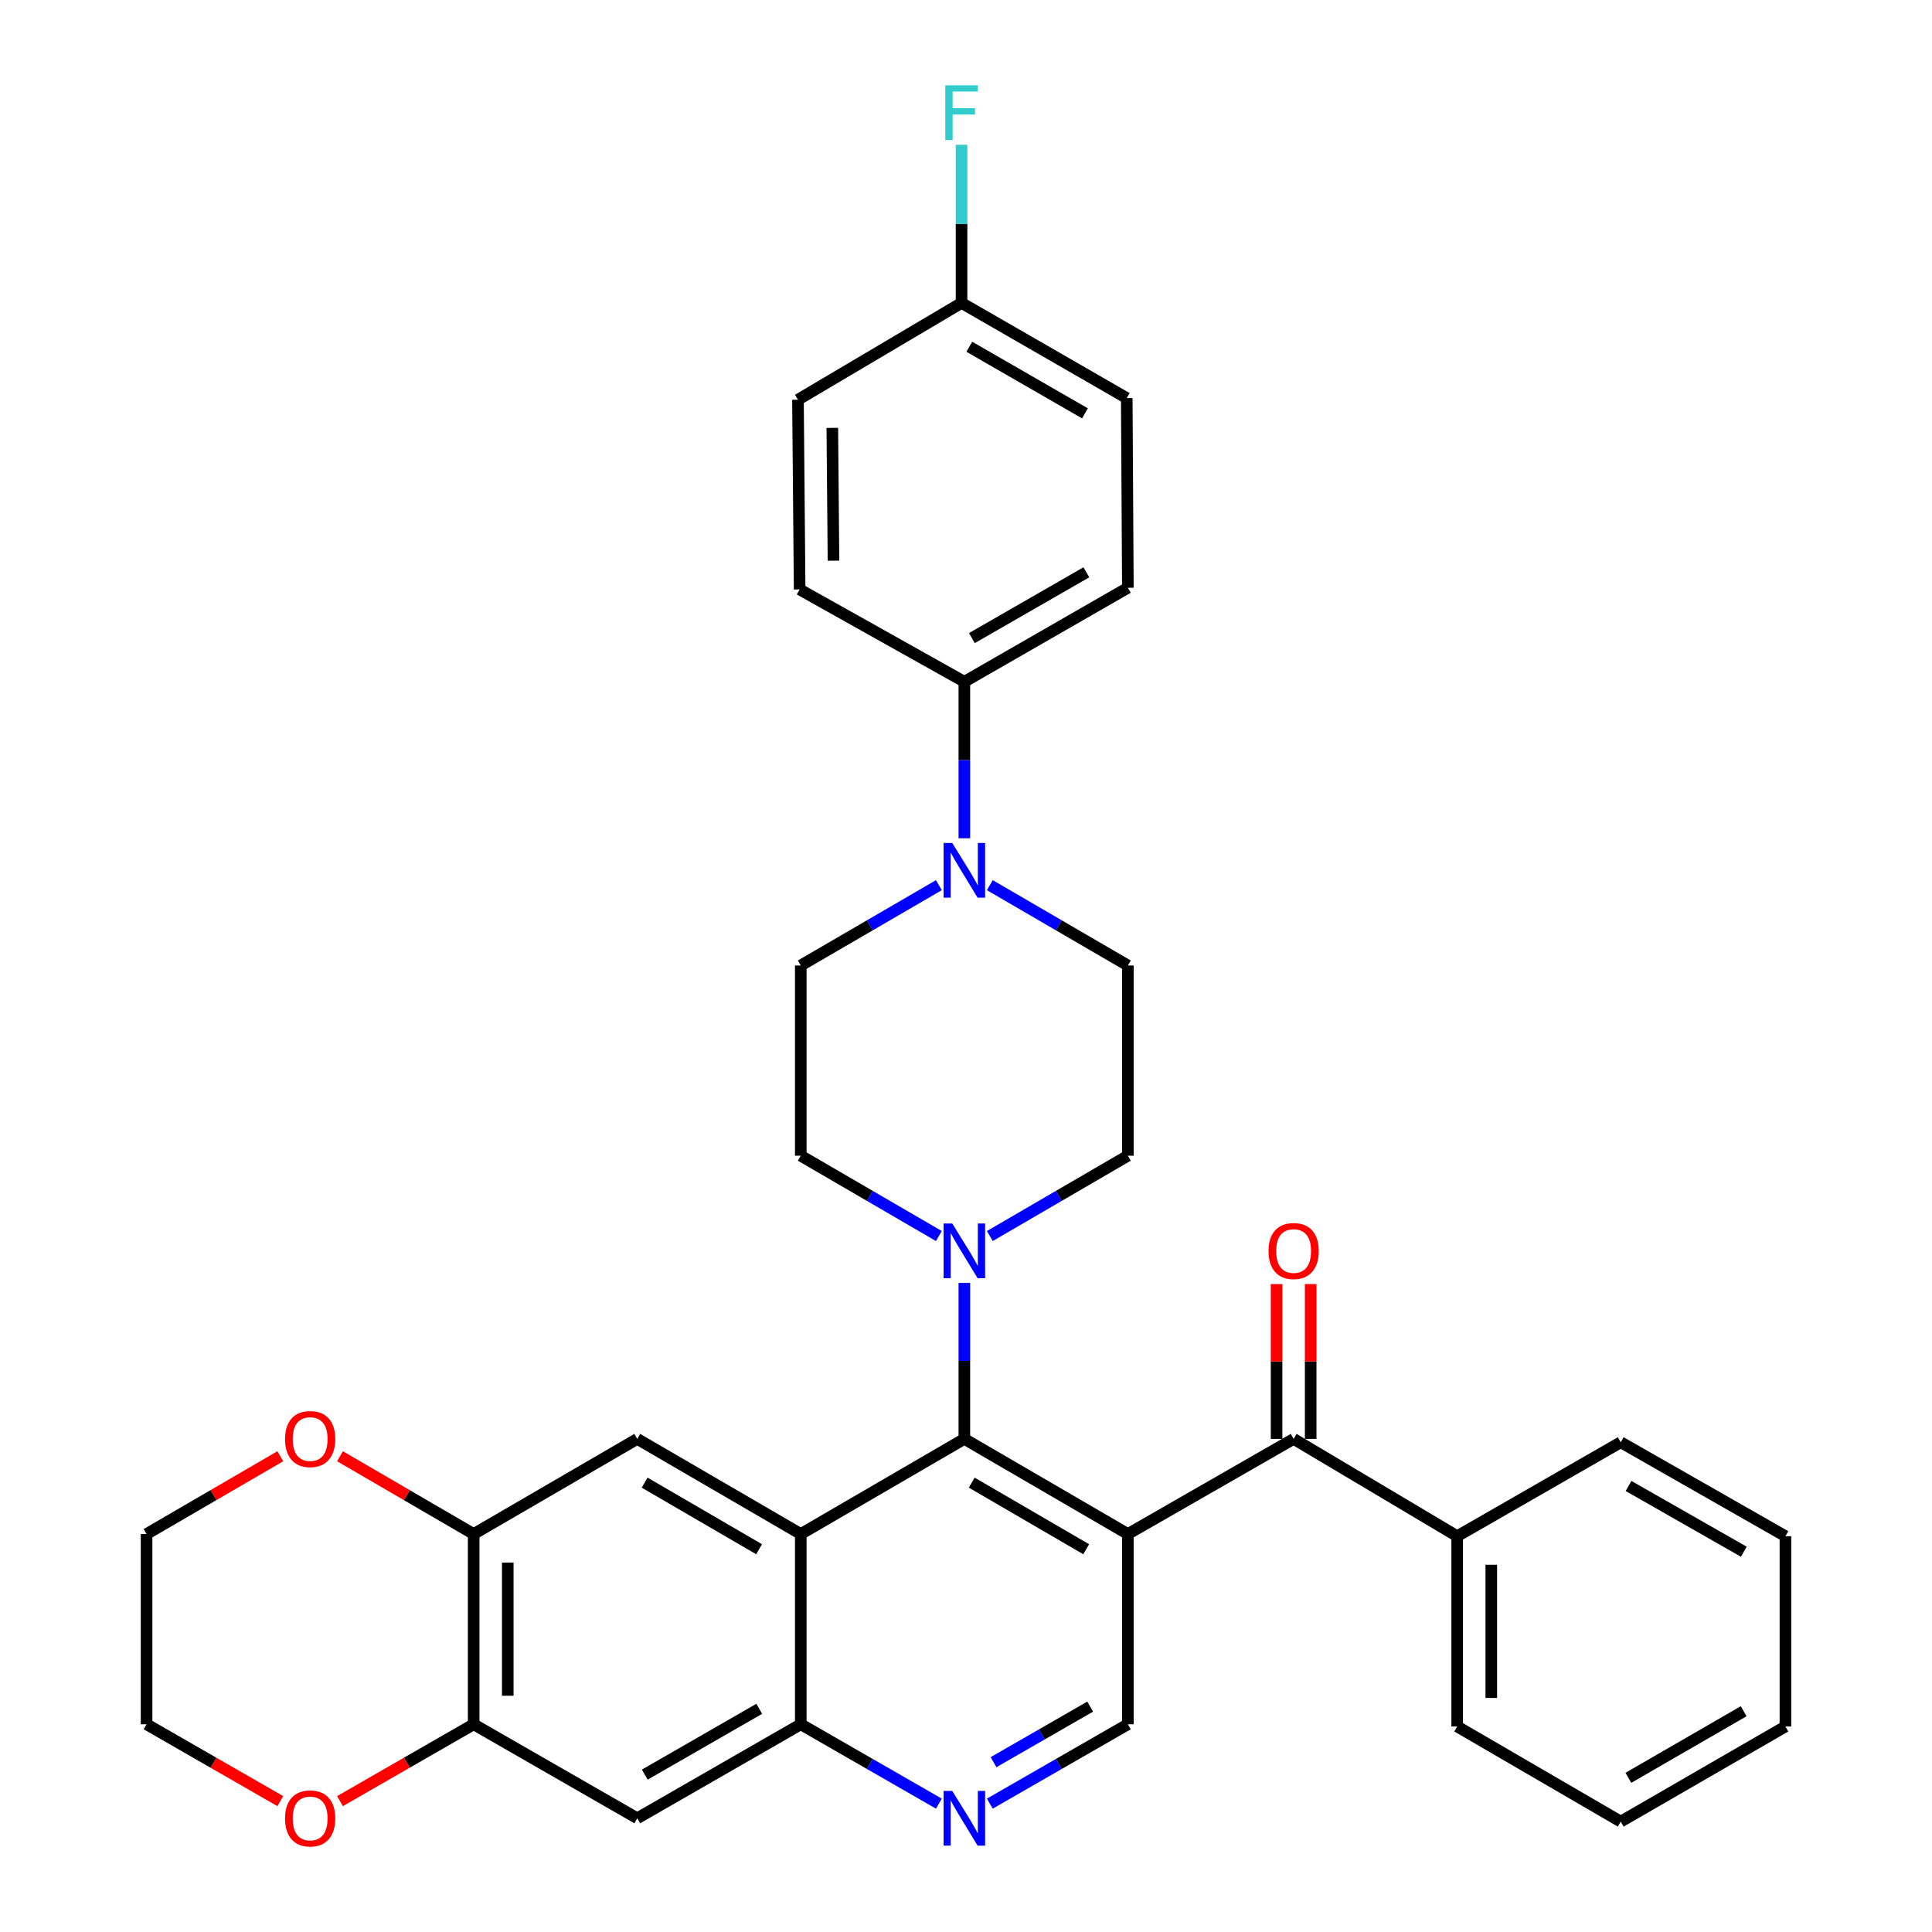 <?xml version='1.0' encoding='iso-8859-1'?>
<svg version='1.1' baseProfile='full'
              xmlns='http://www.w3.org/2000/svg'
                      xmlns:rdkit='http://www.rdkit.org/xml'
                      xmlns:xlink='http://www.w3.org/1999/xlink'
                  xml:space='preserve'
width='1000px' height='1000px' viewBox='0 0 1000 1000'>
<!-- END OF HEADER -->
<rect style='opacity:1.0;fill:#FFFFFF;stroke:none' width='1000' height='1000' x='0' y='0'> </rect>
<path class='bond-0' d='M 583.785,794.011 L 499.147,744.769' style='fill:none;fill-rule:evenodd;stroke:#000000;stroke-width:6px;stroke-linecap:butt;stroke-linejoin:miter;stroke-opacity:1' />
<path class='bond-0' d='M 562.214,801.88 L 502.967,767.411' style='fill:none;fill-rule:evenodd;stroke:#000000;stroke-width:6px;stroke-linecap:butt;stroke-linejoin:miter;stroke-opacity:1' />
<path class='bond-2' d='M 583.785,794.011 L 669.581,744.769' style='fill:none;fill-rule:evenodd;stroke:#000000;stroke-width:6px;stroke-linecap:butt;stroke-linejoin:miter;stroke-opacity:1' />
<path class='bond-8' d='M 583.785,794.011 L 583.785,892.484' style='fill:none;fill-rule:evenodd;stroke:#000000;stroke-width:6px;stroke-linecap:butt;stroke-linejoin:miter;stroke-opacity:1' />
<path class='bond-1' d='M 499.147,744.769 L 414.479,794.011' style='fill:none;fill-rule:evenodd;stroke:#000000;stroke-width:6px;stroke-linecap:butt;stroke-linejoin:miter;stroke-opacity:1' />
<path class='bond-3' d='M 499.147,744.769 L 499.147,704.402' style='fill:none;fill-rule:evenodd;stroke:#000000;stroke-width:6px;stroke-linecap:butt;stroke-linejoin:miter;stroke-opacity:1' />
<path class='bond-3' d='M 499.147,704.402 L 499.147,664.036' style='fill:none;fill-rule:evenodd;stroke:#0000FF;stroke-width:6px;stroke-linecap:butt;stroke-linejoin:miter;stroke-opacity:1' />
<path class='bond-5' d='M 414.479,794.011 L 329.841,744.769' style='fill:none;fill-rule:evenodd;stroke:#000000;stroke-width:6px;stroke-linecap:butt;stroke-linejoin:miter;stroke-opacity:1' />
<path class='bond-5' d='M 392.908,801.88 L 333.661,767.411' style='fill:none;fill-rule:evenodd;stroke:#000000;stroke-width:6px;stroke-linecap:butt;stroke-linejoin:miter;stroke-opacity:1' />
<path class='bond-34' d='M 414.479,794.011 L 414.479,892.484' style='fill:none;fill-rule:evenodd;stroke:#000000;stroke-width:6px;stroke-linecap:butt;stroke-linejoin:miter;stroke-opacity:1' />
<path class='bond-19' d='M 678.405,744.769 L 678.405,704.702' style='fill:none;fill-rule:evenodd;stroke:#000000;stroke-width:6px;stroke-linecap:butt;stroke-linejoin:miter;stroke-opacity:1' />
<path class='bond-19' d='M 678.405,704.702 L 678.405,664.636' style='fill:none;fill-rule:evenodd;stroke:#FF0000;stroke-width:6px;stroke-linecap:butt;stroke-linejoin:miter;stroke-opacity:1' />
<path class='bond-19' d='M 660.756,744.769 L 660.756,704.702' style='fill:none;fill-rule:evenodd;stroke:#000000;stroke-width:6px;stroke-linecap:butt;stroke-linejoin:miter;stroke-opacity:1' />
<path class='bond-19' d='M 660.756,704.702 L 660.756,664.636' style='fill:none;fill-rule:evenodd;stroke:#FF0000;stroke-width:6px;stroke-linecap:butt;stroke-linejoin:miter;stroke-opacity:1' />
<path class='bond-20' d='M 669.581,744.769 L 754.239,795.138' style='fill:none;fill-rule:evenodd;stroke:#000000;stroke-width:6px;stroke-linecap:butt;stroke-linejoin:miter;stroke-opacity:1' />
<path class='bond-13' d='M 512.335,639.768 L 548.06,618.98' style='fill:none;fill-rule:evenodd;stroke:#0000FF;stroke-width:6px;stroke-linecap:butt;stroke-linejoin:miter;stroke-opacity:1' />
<path class='bond-13' d='M 548.06,618.98 L 583.785,598.191' style='fill:none;fill-rule:evenodd;stroke:#000000;stroke-width:6px;stroke-linecap:butt;stroke-linejoin:miter;stroke-opacity:1' />
<path class='bond-14' d='M 485.958,639.771 L 450.219,618.981' style='fill:none;fill-rule:evenodd;stroke:#0000FF;stroke-width:6px;stroke-linecap:butt;stroke-linejoin:miter;stroke-opacity:1' />
<path class='bond-14' d='M 450.219,618.981 L 414.479,598.191' style='fill:none;fill-rule:evenodd;stroke:#000000;stroke-width:6px;stroke-linecap:butt;stroke-linejoin:miter;stroke-opacity:1' />
<path class='bond-4' d='M 414.479,892.484 L 450.222,913.024' style='fill:none;fill-rule:evenodd;stroke:#000000;stroke-width:6px;stroke-linecap:butt;stroke-linejoin:miter;stroke-opacity:1' />
<path class='bond-4' d='M 450.222,913.024 L 485.966,933.563' style='fill:none;fill-rule:evenodd;stroke:#0000FF;stroke-width:6px;stroke-linecap:butt;stroke-linejoin:miter;stroke-opacity:1' />
<path class='bond-9' d='M 414.479,892.484 L 329.841,941.137' style='fill:none;fill-rule:evenodd;stroke:#000000;stroke-width:6px;stroke-linecap:butt;stroke-linejoin:miter;stroke-opacity:1' />
<path class='bond-9' d='M 392.988,884.481 L 333.741,918.538' style='fill:none;fill-rule:evenodd;stroke:#000000;stroke-width:6px;stroke-linecap:butt;stroke-linejoin:miter;stroke-opacity:1' />
<path class='bond-10' d='M 329.841,744.769 L 245.173,794.011' style='fill:none;fill-rule:evenodd;stroke:#000000;stroke-width:6px;stroke-linecap:butt;stroke-linejoin:miter;stroke-opacity:1' />
<path class='bond-6' d='M 512.328,933.561 L 548.056,913.022' style='fill:none;fill-rule:evenodd;stroke:#0000FF;stroke-width:6px;stroke-linecap:butt;stroke-linejoin:miter;stroke-opacity:1' />
<path class='bond-6' d='M 548.056,913.022 L 583.785,892.484' style='fill:none;fill-rule:evenodd;stroke:#000000;stroke-width:6px;stroke-linecap:butt;stroke-linejoin:miter;stroke-opacity:1' />
<path class='bond-6' d='M 514.25,912.098 L 539.261,897.721' style='fill:none;fill-rule:evenodd;stroke:#0000FF;stroke-width:6px;stroke-linecap:butt;stroke-linejoin:miter;stroke-opacity:1' />
<path class='bond-6' d='M 539.261,897.721 L 564.271,883.344' style='fill:none;fill-rule:evenodd;stroke:#000000;stroke-width:6px;stroke-linecap:butt;stroke-linejoin:miter;stroke-opacity:1' />
<path class='bond-7' d='M 485.958,458.158 L 450.219,478.948' style='fill:none;fill-rule:evenodd;stroke:#0000FF;stroke-width:6px;stroke-linecap:butt;stroke-linejoin:miter;stroke-opacity:1' />
<path class='bond-7' d='M 450.219,478.948 L 414.479,499.737' style='fill:none;fill-rule:evenodd;stroke:#000000;stroke-width:6px;stroke-linecap:butt;stroke-linejoin:miter;stroke-opacity:1' />
<path class='bond-12' d='M 499.147,433.886 L 499.147,393.38' style='fill:none;fill-rule:evenodd;stroke:#0000FF;stroke-width:6px;stroke-linecap:butt;stroke-linejoin:miter;stroke-opacity:1' />
<path class='bond-12' d='M 499.147,393.38 L 499.147,352.875' style='fill:none;fill-rule:evenodd;stroke:#000000;stroke-width:6px;stroke-linecap:butt;stroke-linejoin:miter;stroke-opacity:1' />
<path class='bond-35' d='M 512.335,458.16 L 548.06,478.949' style='fill:none;fill-rule:evenodd;stroke:#0000FF;stroke-width:6px;stroke-linecap:butt;stroke-linejoin:miter;stroke-opacity:1' />
<path class='bond-35' d='M 548.06,478.949 L 583.785,499.737' style='fill:none;fill-rule:evenodd;stroke:#000000;stroke-width:6px;stroke-linecap:butt;stroke-linejoin:miter;stroke-opacity:1' />
<path class='bond-11' d='M 329.841,941.137 L 245.173,892.484' style='fill:none;fill-rule:evenodd;stroke:#000000;stroke-width:6px;stroke-linecap:butt;stroke-linejoin:miter;stroke-opacity:1' />
<path class='bond-17' d='M 245.173,794.011 L 210.578,773.884' style='fill:none;fill-rule:evenodd;stroke:#000000;stroke-width:6px;stroke-linecap:butt;stroke-linejoin:miter;stroke-opacity:1' />
<path class='bond-17' d='M 210.578,773.884 L 175.983,753.756' style='fill:none;fill-rule:evenodd;stroke:#FF0000;stroke-width:6px;stroke-linecap:butt;stroke-linejoin:miter;stroke-opacity:1' />
<path class='bond-36' d='M 245.173,794.011 L 245.173,892.484' style='fill:none;fill-rule:evenodd;stroke:#000000;stroke-width:6px;stroke-linecap:butt;stroke-linejoin:miter;stroke-opacity:1' />
<path class='bond-36' d='M 262.822,808.782 L 262.822,877.713' style='fill:none;fill-rule:evenodd;stroke:#000000;stroke-width:6px;stroke-linecap:butt;stroke-linejoin:miter;stroke-opacity:1' />
<path class='bond-18' d='M 245.173,892.484 L 210.574,912.373' style='fill:none;fill-rule:evenodd;stroke:#000000;stroke-width:6px;stroke-linecap:butt;stroke-linejoin:miter;stroke-opacity:1' />
<path class='bond-18' d='M 210.574,912.373 L 175.975,932.262' style='fill:none;fill-rule:evenodd;stroke:#FF0000;stroke-width:6px;stroke-linecap:butt;stroke-linejoin:miter;stroke-opacity:1' />
<path class='bond-21' d='M 499.147,352.875 L 583.785,304.232' style='fill:none;fill-rule:evenodd;stroke:#000000;stroke-width:6px;stroke-linecap:butt;stroke-linejoin:miter;stroke-opacity:1' />
<path class='bond-21' d='M 503.048,330.276 L 562.295,296.226' style='fill:none;fill-rule:evenodd;stroke:#000000;stroke-width:6px;stroke-linecap:butt;stroke-linejoin:miter;stroke-opacity:1' />
<path class='bond-22' d='M 499.147,352.875 L 413.891,305.094' style='fill:none;fill-rule:evenodd;stroke:#000000;stroke-width:6px;stroke-linecap:butt;stroke-linejoin:miter;stroke-opacity:1' />
<path class='bond-16' d='M 583.785,598.191 L 583.785,499.737' style='fill:none;fill-rule:evenodd;stroke:#000000;stroke-width:6px;stroke-linecap:butt;stroke-linejoin:miter;stroke-opacity:1' />
<path class='bond-15' d='M 414.479,598.191 L 414.479,499.737' style='fill:none;fill-rule:evenodd;stroke:#000000;stroke-width:6px;stroke-linecap:butt;stroke-linejoin:miter;stroke-opacity:1' />
<path class='bond-28' d='M 145.086,753.754 L 110.476,773.882' style='fill:none;fill-rule:evenodd;stroke:#FF0000;stroke-width:6px;stroke-linecap:butt;stroke-linejoin:miter;stroke-opacity:1' />
<path class='bond-28' d='M 110.476,773.882 L 75.867,794.011' style='fill:none;fill-rule:evenodd;stroke:#000000;stroke-width:6px;stroke-linecap:butt;stroke-linejoin:miter;stroke-opacity:1' />
<path class='bond-27' d='M 145.093,932.264 L 110.48,912.374' style='fill:none;fill-rule:evenodd;stroke:#FF0000;stroke-width:6px;stroke-linecap:butt;stroke-linejoin:miter;stroke-opacity:1' />
<path class='bond-27' d='M 110.48,912.374 L 75.867,892.484' style='fill:none;fill-rule:evenodd;stroke:#000000;stroke-width:6px;stroke-linecap:butt;stroke-linejoin:miter;stroke-opacity:1' />
<path class='bond-29' d='M 754.239,795.138 L 754.239,893.622' style='fill:none;fill-rule:evenodd;stroke:#000000;stroke-width:6px;stroke-linecap:butt;stroke-linejoin:miter;stroke-opacity:1' />
<path class='bond-29' d='M 771.888,809.911 L 771.888,878.849' style='fill:none;fill-rule:evenodd;stroke:#000000;stroke-width:6px;stroke-linecap:butt;stroke-linejoin:miter;stroke-opacity:1' />
<path class='bond-30' d='M 754.239,795.138 L 838.887,746.504' style='fill:none;fill-rule:evenodd;stroke:#000000;stroke-width:6px;stroke-linecap:butt;stroke-linejoin:miter;stroke-opacity:1' />
<path class='bond-25' d='M 583.785,304.232 L 583.207,206.042' style='fill:none;fill-rule:evenodd;stroke:#000000;stroke-width:6px;stroke-linecap:butt;stroke-linejoin:miter;stroke-opacity:1' />
<path class='bond-24' d='M 413.891,305.094 L 413.028,206.896' style='fill:none;fill-rule:evenodd;stroke:#000000;stroke-width:6px;stroke-linecap:butt;stroke-linejoin:miter;stroke-opacity:1' />
<path class='bond-24' d='M 431.41,290.21 L 430.806,221.47' style='fill:none;fill-rule:evenodd;stroke:#000000;stroke-width:6px;stroke-linecap:butt;stroke-linejoin:miter;stroke-opacity:1' />
<path class='bond-23' d='M 497.696,156.791 L 413.028,206.896' style='fill:none;fill-rule:evenodd;stroke:#000000;stroke-width:6px;stroke-linecap:butt;stroke-linejoin:miter;stroke-opacity:1' />
<path class='bond-26' d='M 497.696,156.791 L 497.696,115.865' style='fill:none;fill-rule:evenodd;stroke:#000000;stroke-width:6px;stroke-linecap:butt;stroke-linejoin:miter;stroke-opacity:1' />
<path class='bond-26' d='M 497.696,115.865 L 497.696,74.939' style='fill:none;fill-rule:evenodd;stroke:#33CCCC;stroke-width:6px;stroke-linecap:butt;stroke-linejoin:miter;stroke-opacity:1' />
<path class='bond-39' d='M 497.696,156.791 L 583.207,206.042' style='fill:none;fill-rule:evenodd;stroke:#000000;stroke-width:6px;stroke-linecap:butt;stroke-linejoin:miter;stroke-opacity:1' />
<path class='bond-39' d='M 501.714,179.473 L 561.571,213.949' style='fill:none;fill-rule:evenodd;stroke:#000000;stroke-width:6px;stroke-linecap:butt;stroke-linejoin:miter;stroke-opacity:1' />
<path class='bond-38' d='M 75.867,892.484 L 75.867,794.011' style='fill:none;fill-rule:evenodd;stroke:#000000;stroke-width:6px;stroke-linecap:butt;stroke-linejoin:miter;stroke-opacity:1' />
<path class='bond-32' d='M 754.239,893.622 L 838.887,942.863' style='fill:none;fill-rule:evenodd;stroke:#000000;stroke-width:6px;stroke-linecap:butt;stroke-linejoin:miter;stroke-opacity:1' />
<path class='bond-31' d='M 838.887,746.504 L 924.133,795.138' style='fill:none;fill-rule:evenodd;stroke:#000000;stroke-width:6px;stroke-linecap:butt;stroke-linejoin:miter;stroke-opacity:1' />
<path class='bond-31' d='M 842.928,769.13 L 902.6,803.173' style='fill:none;fill-rule:evenodd;stroke:#000000;stroke-width:6px;stroke-linecap:butt;stroke-linejoin:miter;stroke-opacity:1' />
<path class='bond-33' d='M 924.133,795.138 L 924.133,893.622' style='fill:none;fill-rule:evenodd;stroke:#000000;stroke-width:6px;stroke-linecap:butt;stroke-linejoin:miter;stroke-opacity:1' />
<path class='bond-37' d='M 838.887,942.863 L 924.133,893.622' style='fill:none;fill-rule:evenodd;stroke:#000000;stroke-width:6px;stroke-linecap:butt;stroke-linejoin:miter;stroke-opacity:1' />
<path class='bond-37' d='M 842.846,920.194 L 902.518,885.725' style='fill:none;fill-rule:evenodd;stroke:#000000;stroke-width:6px;stroke-linecap:butt;stroke-linejoin:miter;stroke-opacity:1' />
<path  class='atom-4' d='M 492.887 633.283
L 502.167 648.283
Q 503.087 649.763, 504.567 652.443
Q 506.047 655.123, 506.127 655.283
L 506.127 633.283
L 509.887 633.283
L 509.887 661.603
L 506.007 661.603
L 496.047 645.203
Q 494.887 643.283, 493.647 641.083
Q 492.447 638.883, 492.087 638.203
L 492.087 661.603
L 488.407 661.603
L 488.407 633.283
L 492.887 633.283
' fill='#0000FF'/>
<path  class='atom-7' d='M 492.887 926.977
L 502.167 941.977
Q 503.087 943.457, 504.567 946.137
Q 506.047 948.817, 506.127 948.977
L 506.127 926.977
L 509.887 926.977
L 509.887 955.297
L 506.007 955.297
L 496.047 938.897
Q 494.887 936.977, 493.647 934.777
Q 492.447 932.577, 492.087 931.897
L 492.087 955.297
L 488.407 955.297
L 488.407 926.977
L 492.887 926.977
' fill='#0000FF'/>
<path  class='atom-8' d='M 492.887 436.326
L 502.167 451.326
Q 503.087 452.806, 504.567 455.486
Q 506.047 458.166, 506.127 458.326
L 506.127 436.326
L 509.887 436.326
L 509.887 464.646
L 506.007 464.646
L 496.047 448.246
Q 494.887 446.326, 493.647 444.126
Q 492.447 441.926, 492.087 441.246
L 492.087 464.646
L 488.407 464.646
L 488.407 436.326
L 492.887 436.326
' fill='#0000FF'/>
<path  class='atom-18' d='M 147.535 744.849
Q 147.535 738.049, 150.895 734.249
Q 154.255 730.449, 160.535 730.449
Q 166.815 730.449, 170.175 734.249
Q 173.535 738.049, 173.535 744.849
Q 173.535 751.729, 170.135 755.649
Q 166.735 759.529, 160.535 759.529
Q 154.295 759.529, 150.895 755.649
Q 147.535 751.769, 147.535 744.849
M 160.535 756.329
Q 164.855 756.329, 167.175 753.449
Q 169.535 750.529, 169.535 744.849
Q 169.535 739.289, 167.175 736.489
Q 164.855 733.649, 160.535 733.649
Q 156.215 733.649, 153.855 736.449
Q 151.535 739.249, 151.535 744.849
Q 151.535 750.569, 153.855 753.449
Q 156.215 756.329, 160.535 756.329
' fill='#FF0000'/>
<path  class='atom-19' d='M 147.535 941.217
Q 147.535 934.417, 150.895 930.617
Q 154.255 926.817, 160.535 926.817
Q 166.815 926.817, 170.175 930.617
Q 173.535 934.417, 173.535 941.217
Q 173.535 948.097, 170.135 952.017
Q 166.735 955.897, 160.535 955.897
Q 154.295 955.897, 150.895 952.017
Q 147.535 948.137, 147.535 941.217
M 160.535 952.697
Q 164.855 952.697, 167.175 949.817
Q 169.535 946.897, 169.535 941.217
Q 169.535 935.657, 167.175 932.857
Q 164.855 930.017, 160.535 930.017
Q 156.215 930.017, 153.855 932.817
Q 151.535 935.617, 151.535 941.217
Q 151.535 946.937, 153.855 949.817
Q 156.215 952.697, 160.535 952.697
' fill='#FF0000'/>
<path  class='atom-20' d='M 656.581 647.523
Q 656.581 640.723, 659.941 636.923
Q 663.301 633.123, 669.581 633.123
Q 675.861 633.123, 679.221 636.923
Q 682.581 640.723, 682.581 647.523
Q 682.581 654.403, 679.181 658.323
Q 675.781 662.203, 669.581 662.203
Q 663.341 662.203, 659.941 658.323
Q 656.581 654.443, 656.581 647.523
M 669.581 659.003
Q 673.901 659.003, 676.221 656.123
Q 678.581 653.203, 678.581 647.523
Q 678.581 641.963, 676.221 639.163
Q 673.901 636.323, 669.581 636.323
Q 665.261 636.323, 662.901 639.123
Q 660.581 641.923, 660.581 647.523
Q 660.581 653.243, 662.901 656.123
Q 665.261 659.003, 669.581 659.003
' fill='#FF0000'/>
<path  class='atom-27' d='M 489.276 44.157
L 506.116 44.157
L 506.116 47.398
L 493.076 47.398
L 493.076 55.998
L 504.676 55.998
L 504.676 59.278
L 493.076 59.278
L 493.076 72.478
L 489.276 72.478
L 489.276 44.157
' fill='#33CCCC'/>
</svg>
